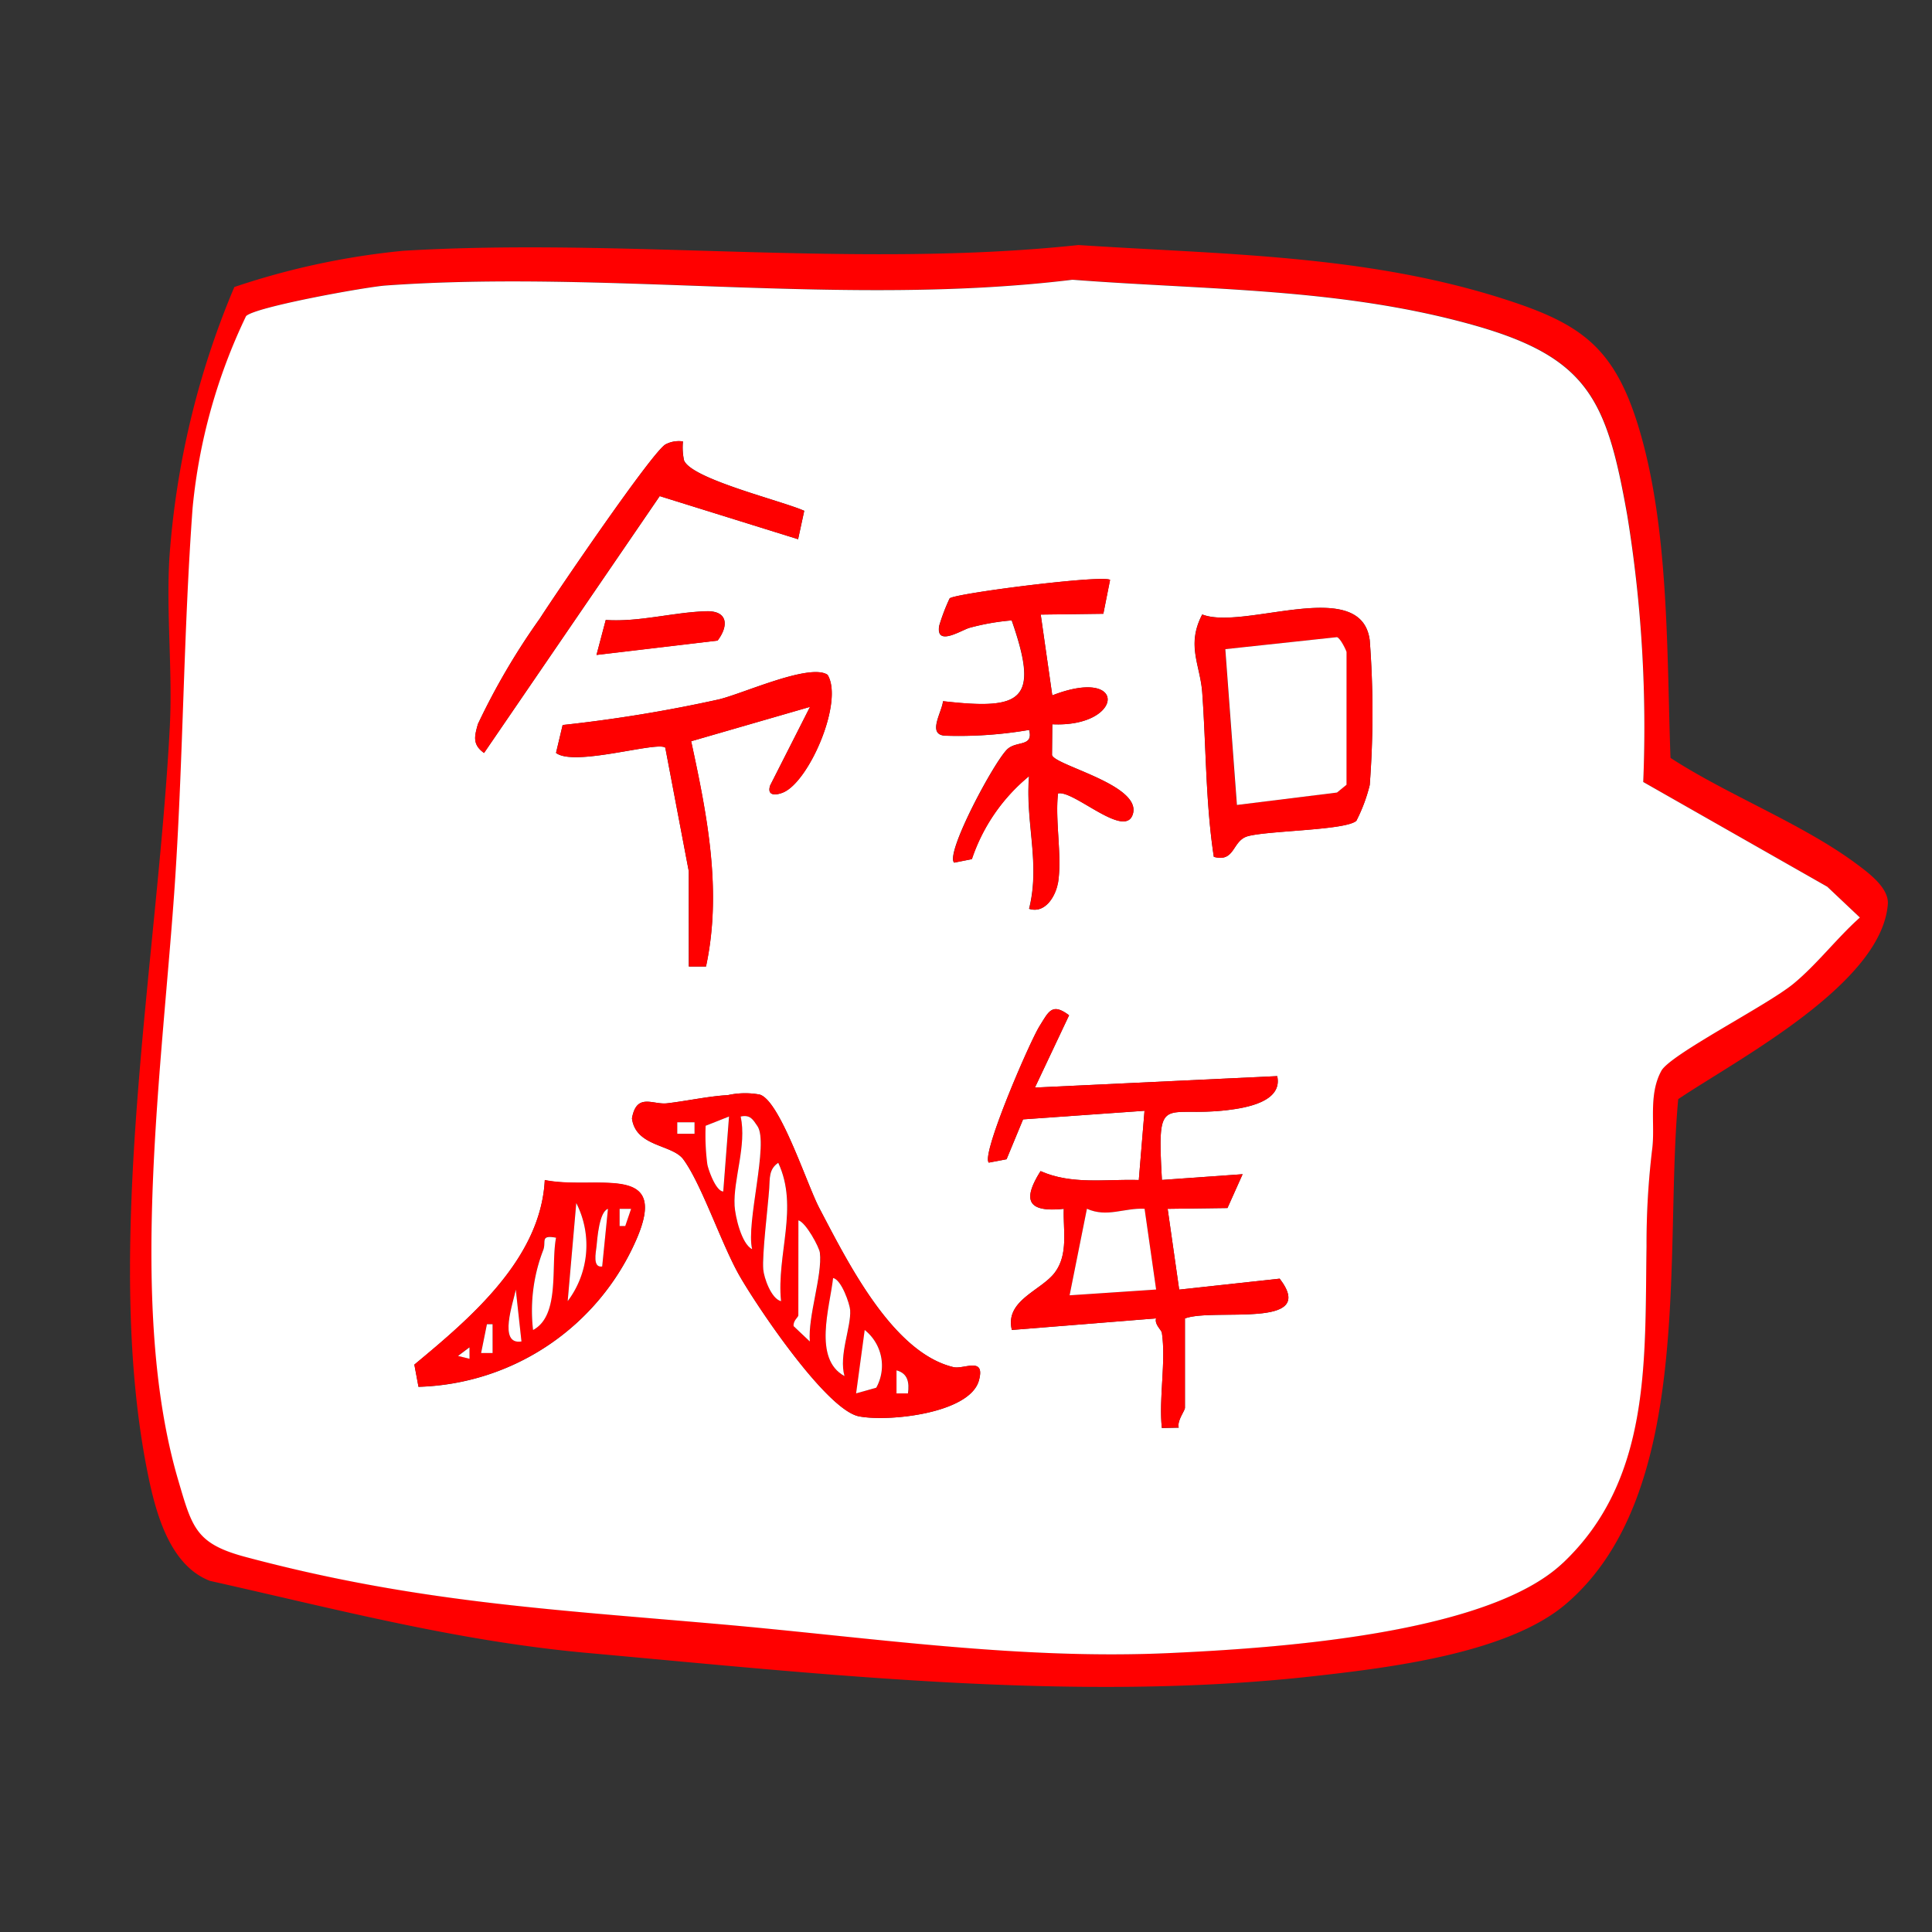<svg xmlns="http://www.w3.org/2000/svg" xmlns:xlink="http://www.w3.org/1999/xlink" width="90" height="90" viewBox="0 0 90 90"><rect x="0" y="0" width="90" height="90" fill="#333333" stroke="none"/><defs><style>.a{fill:none;}.b{clip-path:url(#c);}.c{clip-path:url(#a);}.d{fill:red;}.e{fill:#fff;}</style><clipPath id="a"><rect class="a" width="81.887" height="67.168"/></clipPath><clipPath id="c"><rect width="90" height="90"/></clipPath></defs><g id="b" class="b"><g transform="translate(6.057 11.416)"><g class="c"><path class="d" d="M71.762,23.891c2.657,1.729,6.138,3.065,8.646,4.925.591.439,1.536,1.134,1.477,1.892-.292,3.717-6.961,7.2-9.764,9.078-.661,7.08.784,18.388-5.236,23.522-2.7,2.3-8.214,2.963-11.7,3.355-11.039,1.243-22.793-.077-33.861-1.076-6.074-.548-11.68-2.033-17.6-3.359-1.851-.711-2.509-3.1-2.88-4.914-2.161-10.534.442-23.963,1.008-34.849.135-2.589-.163-5.229-.023-7.817A39.421,39.421,0,0,1,4.86,1.955,35.3,35.3,0,0,1,12.714.269C23.007-.353,33.781,1.106,44.182,0c6.679.439,13.346.443,19.8,2.507,3.512,1.123,5.11,2.179,6.252,5.842,1.475,4.732,1.348,10.612,1.527,15.54m-5.03,37.517c4.142-3.9,3.826-9.457,3.912-14.762a36.777,36.777,0,0,1,.267-4.573c.137-1.146-.188-2.492.423-3.608.42-.767,4.934-3.052,6.155-4.057,1.086-.894,2.032-2.137,3.093-3.083l-1.517-1.434-8.575-4.88a61.547,61.547,0,0,0-.731-12.422C68.8,7.2,67.958,5.22,62.517,3.7c-6.157-1.714-12.3-1.606-18.6-2.091-10.545,1.284-21.58-.475-32,.269-.913.065-6.1,1-6.5,1.427a26.425,26.425,0,0,0-2.486,8.933c-.417,5.675-.435,11.477-.807,17.2-.558,8.586-2.264,19.915.134,28.082.654,2.229.824,2.97,3.134,3.586,7.856,2.1,14.152,2.436,22.126,3.136,7,.615,13.9,1.668,20.963,1.34,4.859-.225,14.746-.87,18.263-4.181" transform="translate(0 -0.001)"/><path class="e" d="M69.456,65.795c-3.516,3.311-13.4,3.956-18.263,4.181-7.066.328-13.962-.724-20.963-1.34C22.256,67.935,15.96,67.6,8.1,65.5c-2.31-.617-2.48-1.357-3.134-3.586-2.4-8.167-.692-19.5-.134-28.082.372-5.724.39-11.525.807-17.2A26.431,26.431,0,0,1,8.128,7.7c.4-.428,5.592-1.362,6.5-1.427,10.424-.744,21.46,1.015,32-.269,6.3.485,12.447.377,18.6,2.091,5.441,1.515,6.286,3.5,7.243,8.883A61.527,61.527,0,0,1,73.215,29.4l8.575,4.88,1.518,1.434c-1.061.946-2.007,2.189-3.093,3.083-1.221,1.006-5.735,3.291-6.155,4.057-.611,1.116-.287,2.462-.423,3.608a36.778,36.778,0,0,0-.268,4.573c-.085,5.305.23,10.863-3.912,14.762M28.483,13.536a1.329,1.329,0,0,0-.807.134c-.6.315-5.147,7-5.861,8.115A32.245,32.245,0,0,0,18.93,26.7c-.157.564-.27.951.286,1.348L27.4,16.083l6.447,2.008.286-1.324c-1.053-.47-5.247-1.477-5.6-2.349a2.853,2.853,0,0,1-.05-.882M45.954,34.1c.2-1.226-.146-2.882,0-4.166.729-.175,3.16,2.183,3.493.937.362-1.353-3.66-2.244-3.773-2.728l.013-1.432c3.322.16,3.556-2.724,0-1.346L45.149,21.6l2.917-.038.308-1.574c-.281-.252-7.146.615-7.471.858a9.148,9.148,0,0,0-.486,1.273c-.173,1.022,1.079.172,1.444.091a10.825,10.825,0,0,1,1.932-.336c1.311,3.751.486,4.182-3.2,3.763-.048.517-.762,1.57.113,1.608a19.406,19.406,0,0,0,3.9-.269c.2.795-.561.5-1,.883-.588.513-2.925,4.871-2.494,5.3l.825-.164a8.491,8.491,0,0,1,2.665-3.866c-.183,2.146.535,4.069,0,6.18.755.245,1.244-.607,1.342-1.208M24.454,23.48l5.643-.669c.535-.714.461-1.4-.534-1.366-1.557.049-3.107.512-4.678.407Zm35.4,7.723a7.667,7.667,0,0,0,.621-1.663,44.773,44.773,0,0,0,0-6.745c-.4-3.022-5.854-.438-7.805-1.2-.749,1.431-.1,2.333,0,3.633.184,2.549.157,5.146.54,7.658,1,.273.845-.758,1.583-.962.964-.266,4.6-.271,5.062-.724M28.753,33.56v4.435h.8c.757-3.522.055-7.046-.691-10.493L34.4,25.9,32.543,29.56c-.167.513.292.459.6.331,1.219-.5,2.837-4.248,2.073-5.485-.83-.552-3.936.879-5.067,1.148a66.893,66.893,0,0,1-7.273,1.192l-.309,1.3c.849.66,4.723-.556,5.09-.244Zm22.038,21.5c.2,1.322-.148,3.057,0,4.435l.786-.016c-.087-.324.289-.783.289-.925V54.389c1.367-.5,6.245.533,4.413-1.852l-4.681.51-.537-3.763,2.786-.037.706-1.576-3.759.267c-.234-4.135.037-2.889,3.059-3.254.894-.108,2.57-.4,2.312-1.582l-11.287.534,1.591-3.368c-.8-.6-.947-.178-1.374.5-.454.718-2.737,6-2.366,6.364l.828-.158.769-1.857,5.657-.4-.266,3.225c-1.558-.047-3.12.231-4.576-.416-.864,1.365-.6,1.935,1.082,1.758-.037,1,.221,2.1-.409,2.956s-2.351,1.3-2.011,2.687l6.718-.539c-.081.283.249.534.271.674M30.579,43.987c-.872.045-1.955.279-2.844.382-.654.076-1.412-.507-1.629.7.173,1.337,1.875,1.2,2.395,1.912.86,1.172,1.783,3.973,2.625,5.438.823,1.434,4.047,6.245,5.561,6.533,1.4.266,5.16-.143,5.581-1.671.313-1.136-.7-.508-1.188-.623-2.836-.678-4.919-4.881-6.247-7.408-.579-1.1-1.829-5.007-2.777-5.288a3.741,3.741,0,0,0-1.478.024M16.162,57.577a11.426,11.426,0,0,0,10.143-6.845c1.6-3.663-1.9-2.3-4.26-2.785-.185,3.646-3.424,6.4-6.076,8.595Z" transform="translate(-2.724 -4.388)"/><path class="d" d="M156.806,147.511c-.021-.14-.352-.391-.271-.674l-6.718.539c-.34-1.387,1.38-1.826,2.011-2.687s.372-1.96.409-2.956c-1.679.177-1.946-.392-1.082-1.758,1.456.647,3.018.369,4.576.416l.266-3.225-5.657.4-.769,1.857-.828.158c-.371-.364,1.912-5.646,2.366-6.364.428-.676.578-1.1,1.374-.5l-1.591,3.368,11.287-.533c.258,1.181-1.418,1.474-2.312,1.582-3.022.365-3.293-.881-3.059,3.254l3.759-.267-.706,1.576-2.786.037.537,3.763,4.681-.51c1.832,2.385-3.046,1.349-4.413,1.852V151c0,.141-.375.6-.289.925l-.786.016c-.148-1.377.2-3.112,0-4.435M156,141.73c-.97-.045-1.745.421-2.686,0l-.807,4.031,4.031-.269Z" transform="translate(-108.738 -96.838)"/><path class="d" d="M91.474,147.067a3.736,3.736,0,0,1,1.478-.025c.947.281,2.2,4.187,2.776,5.288,1.328,2.527,3.411,6.73,6.247,7.408.484.116,1.5-.512,1.188.624-.421,1.528-4.182,1.937-5.581,1.671-1.514-.288-4.738-5.1-5.561-6.533-.842-1.465-1.765-4.266-2.625-5.438-.52-.708-2.222-.575-2.395-1.912.217-1.208.974-.624,1.628-.7.889-.1,1.972-.338,2.844-.382m-.216,4.488.269-3.493-1.089.431a10.468,10.468,0,0,0,.078,1.793c.045.24.392,1.253.742,1.269m1.344,2.688c-.3-1.216.788-4.931.248-5.731-.218-.323-.337-.54-.781-.448.289,1.353-.35,2.927-.284,4.155.026.477.321,1.779.818,2.024m-2.686-5.91h-.8v.535h.8Zm4.03,8.329c-.222-2.161.84-4.376-.13-6.448-.447.305-.386.733-.42,1.193-.066.916-.337,3.085-.278,3.779.033.389.368,1.361.828,1.475m.809-3.761v4.435c0,.07-.252.245-.22.5l.755.714c-.095-1.169.59-3.078.468-4.135-.028-.243-.651-1.405-1-1.509m2.147,7.257c-.276-.972.314-2.279.263-3.077-.017-.275-.405-1.423-.795-1.49-.156,1.373-.941,3.764.532,4.567m.541.8.94-.265a2.12,2.12,0,0,0-.538-2.688Zm2.417,0c.069-.5,0-.93-.534-1.074v1.074Z" transform="translate(-63.618 -107.469)"/><path class="d" d="M145.39,72.033c-.1.6-.587,1.452-1.342,1.208.531-2.111-.187-4.035,0-6.18a8.491,8.491,0,0,0-2.666,3.866l-.825.164c-.431-.424,1.905-4.782,2.494-5.3.436-.381,1.2-.088,1-.883a19.4,19.4,0,0,1-3.9.269c-.875-.039-.161-1.091-.113-1.608,3.687.419,4.512-.012,3.2-3.763a10.849,10.849,0,0,0-1.932.336c-.365.081-1.617.93-1.444-.091a9.184,9.184,0,0,1,.486-1.273c.325-.243,7.19-1.109,7.471-.858L147.5,59.5l-2.917.038.539,3.762c3.556-1.379,3.322,1.506,0,1.346l-.013,1.432c.113.484,4.135,1.375,3.773,2.728-.334,1.247-2.764-1.111-3.493-.937-.146,1.284.2,2.94,0,4.166" transform="translate(-102.16 -42.323)"/><path class="d" d="M192.077,72.793c-.464.453-4.1.458-5.062.724-.739.2-.586,1.235-1.584.962-.384-2.513-.357-5.109-.54-7.658-.094-1.3-.746-2.2,0-3.632,1.951.76,7.409-1.825,7.8,1.2a44.735,44.735,0,0,1,0,6.745,7.646,7.646,0,0,1-.621,1.662m-.467-1.674V64.938c0-.044-.279-.65-.447-.694l-5.2.559.541,7.258,4.661-.578Z" transform="translate(-134.941 -45.978)"/><path class="d" d="M49.476,171.7l-.193-1.034c2.652-2.2,5.891-4.949,6.076-8.6,2.365.48,5.864-.879,4.26,2.785A11.427,11.427,0,0,1,49.476,171.7m6.95-3.994a4.323,4.323,0,0,0,.4-4.568Zm1.607-1.614.269-2.685c-.407.135-.493,1.368-.532,1.75-.029.286-.192,1,.263.934m1.347-2.683h-.536v.8h.263Zm-3.5,1.342c-.766-.139-.438.189-.6.591a7.839,7.839,0,0,0-.468,3.708c1.266-.673.818-2.985,1.071-4.3m-1.612,4.834-.265-2.415c-.1.566-.846,2.594.265,2.415m-1.344.538v-1.341h-.263l-.271,1.341Zm-1.075.269v-.536l-.533.4Z" transform="translate(-36.038 -118.515)"/><path class="d" d="M80.029,83.295l-1.093-5.759c-.367-.313-4.241.9-5.09.244l.309-1.3a66.959,66.959,0,0,0,7.273-1.192c1.131-.268,4.236-1.7,5.067-1.148.763,1.237-.854,4.984-2.073,5.485-.311.128-.77.182-.6-.331l1.854-3.657-5.534,1.6c.746,3.446,1.448,6.97.691,10.493h-.8Z" transform="translate(-53.999 -54.123)"/><path class="d" d="M69.5,34.006a2.861,2.861,0,0,0,.05.882c.349.872,4.544,1.879,5.6,2.349l-.286,1.324-6.447-2.008L60.236,48.519c-.556-.4-.443-.784-.286-1.348a32.245,32.245,0,0,1,2.885-4.916c.713-1.118,5.256-7.8,5.861-8.115a1.329,1.329,0,0,1,.807-.134" transform="translate(-43.744 -24.858)"/><path class="d" d="M80.854,65.5l.431-1.628c1.571.1,3.121-.358,4.678-.407,1-.031,1.069.652.534,1.366Z" transform="translate(-59.124 -46.404)"/><path class="e" d="M166.347,167.027l.538,3.763-4.031.269.807-4.031c.942.42,1.716-.046,2.686,0" transform="translate(-119.085 -122.135)"/><path class="e" d="M105.6,157.169c-.5-.244-.792-1.547-.818-2.024-.067-1.228.573-2.8.284-4.155.443-.092.563.126.781.448.54.8-.543,4.515-.248,5.731" transform="translate(-76.619 -110.394)"/><path class="e" d="M110.565,165.5c-.459-.114-.794-1.087-.828-1.475-.059-.694.212-2.863.278-3.779.033-.46-.028-.888.419-1.193.97,2.071-.091,4.286.131,6.448" transform="translate(-80.238 -116.302)"/><path class="e" d="M115.245,169.043c.353.1.976,1.265,1,1.509.122,1.058-.563,2.966-.468,4.135l-.755-.714c-.033-.251.22-.425.22-.5Z" transform="translate(-84.109 -123.611)"/><path class="e" d="M121.446,183.616c-1.473-.8-.687-3.194-.532-4.567.39.067.778,1.215.795,1.491.051.8-.539,2.1-.263,3.077" transform="translate(-88.162 -130.928)"/><path class="e" d="M100.6,154.536c-.35-.015-.7-1.029-.742-1.269a10.443,10.443,0,0,1-.078-1.793l1.089-.431Z" transform="translate(-72.965 -110.448)"/><path class="e" d="M125.853,191l.4-2.953a2.119,2.119,0,0,1,.539,2.688Z" transform="translate(-92.029 -137.507)"/><path class="e" d="M133.39,196.117h-.535v-1.074c.535.144.6.572.534,1.074" transform="translate(-97.149 -142.623)"/><rect class="e" width="0.804" height="0.535" transform="translate(25.493 40.865)"/><path class="e" d="M195.49,74.835l-.444.363-4.661.578-.541-7.258,5.2-.559c.168.044.447.651.447.694Z" transform="translate(-138.821 -49.694)"/><path class="e" d="M70.84,171.96c-.253,1.314.2,3.626-1.071,4.3a7.836,7.836,0,0,1,.468-3.708c.164-.4-.164-.73.6-.591" transform="translate(-50.994 -125.72)"/><path class="e" d="M75.859,170.616l.4-4.568a4.322,4.322,0,0,1-.4,4.568" transform="translate(-55.471 -121.421)"/><path class="e" d="M66.207,183.465c-1.111.179-.366-1.849-.265-2.415Z" transform="translate(-47.972 -132.391)"/><path class="e" d="M80.979,169.733c-.456.071-.293-.648-.264-.934.039-.383.126-1.615.533-1.75Z" transform="translate(-58.984 -122.152)"/><path class="e" d="M61.39,188.389h-.535l.271-1.341h.263Z" transform="translate(-44.5 -136.777)"/><path class="e" d="M85.391,167.049l-.272.8h-.263v-.8Z" transform="translate(-62.049 -122.152)"/><path class="e" d="M57.39,191.579l-.535-.132.533-.4Z" transform="translate(-41.575 -139.698)"/></g></g></g></svg>